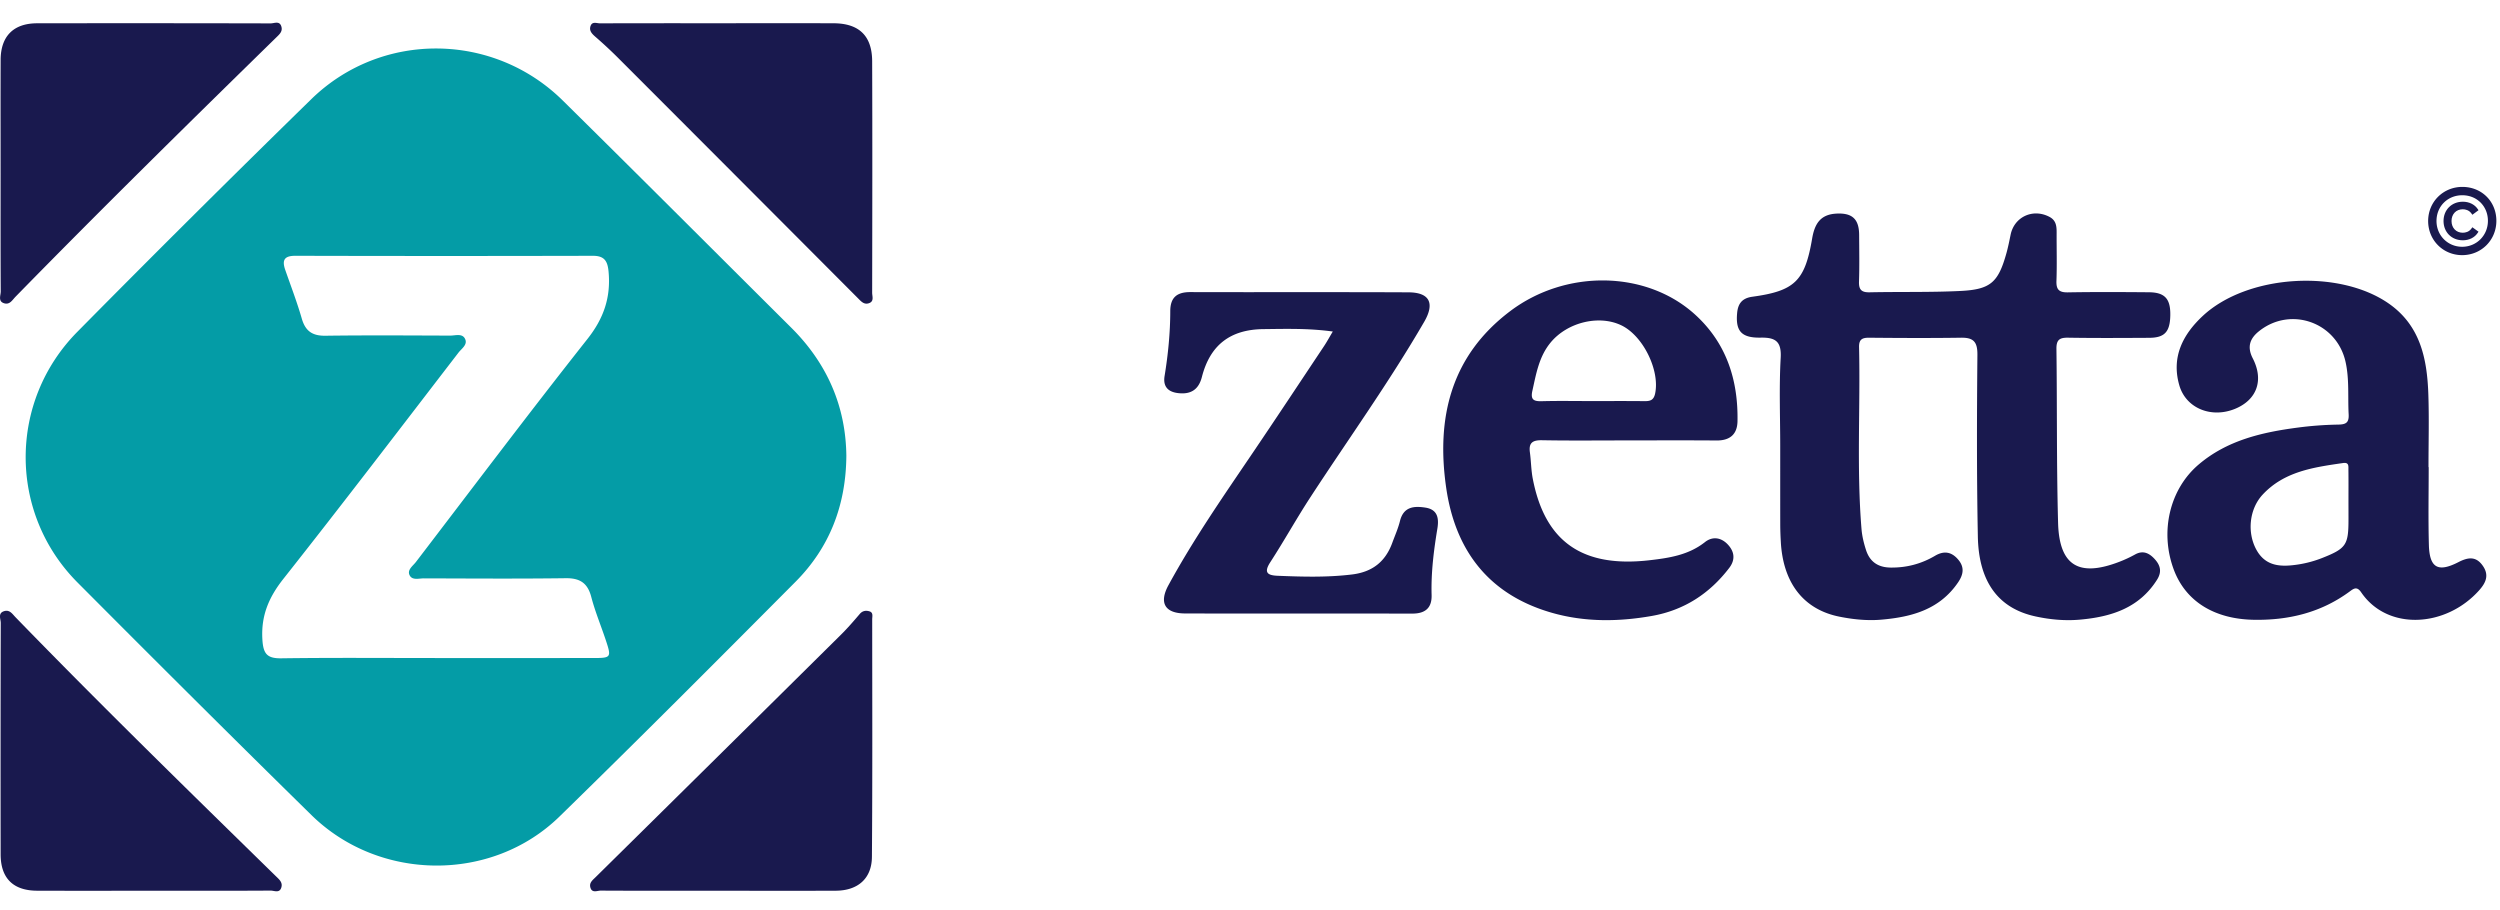 <svg
	viewBox="0 0 459 167"
	xmlns="http://www.w3.org/2000/svg"
	xml:space="preserve"
	style="fill-rule: evenodd; clip-rule: evenodd; stroke-linejoin: round; stroke-miterlimit: 2"
>
	<path
		d="M452.158 38.423c.479 0 1.142.135 1.6.772l.167.238 1.129-.838-.154-.229c-.579-.846-1.575-1.331-2.725-1.331-2.05 0-3.542 1.489-3.542 3.541 0 2.052 1.488 3.541 3.542 3.541 1.158 0 2.15-.49 2.725-1.347l.154-.231-1.129-.813-.167.233c-.458.637-1.121.77-1.6.77-1.208 0-2.058-.886-2.058-2.153s.846-2.153 2.058-2.153Z"
		style="fill: #19194e; fill-rule: nonzero"
	/>
	<path
		d="M452.088 34.316c-3.521 0-6.28 2.751-6.28 6.262 0 3.514 2.742 6.265 6.246 6.265 3.521 0 6.279-2.767 6.279-6.299 0-3.55-2.683-6.228-6.245-6.228Zm4.695 6.23c0 2.671-2.075 4.762-4.729 4.762-2.642 0-4.712-2.078-4.712-4.73 0-2.698 2.041-4.732 4.741-4.732 2.684 0 4.7 2.02 4.7 4.7ZM326.849 81.951c0-5.422-.22-10.857.085-16.26.174-3.065-1.021-3.75-3.699-3.701-3.518.061-4.611-1.215-4.295-4.542.165-1.725.923-2.71 2.806-2.969 7.737-1.065 9.636-2.861 10.96-10.666.46-2.713 1.509-4.428 4.425-4.593 2.927-.167 4.194.987 4.208 3.917.014 2.853.071 5.71-.026 8.559-.05 1.489.459 2.004 1.954 1.972 5.525-.117 11.058.021 16.576-.243 5.651-.267 7.037-1.56 8.548-6.985.305-1.095.525-2.217.754-3.333.675-3.314 4.111-4.883 7.133-3.292 1.239.653 1.323 1.727 1.319 2.907-.014 2.948.073 5.9-.034 8.846-.06 1.619.492 2.137 2.111 2.11 4.957-.088 9.916-.06 14.874-.019 2.944.025 3.99 1.226 3.917 4.299-.069 2.978-1.049 4.047-3.862 4.064-4.958.027-9.917.061-14.874-.023-1.569-.028-2.192.366-2.169 2.052.135 10.646.014 21.299.303 31.94.215 7.893 3.827 10.028 11.294 7.137.971-.375 1.924-.82 2.835-1.323 1.448-.805 2.561-.278 3.555.783 1.077 1.152 1.429 2.35.488 3.843-3.285 5.211-8.434 6.819-14.125 7.332-2.765.25-5.536-.005-8.244-.6-6.738-1.48-10.371-6.292-10.533-14.634-.216-11.124-.182-22.256-.081-33.383.021-2.366-.703-3.177-3.002-3.143-5.624.083-11.251.055-16.877.002-1.312-.011-1.883.335-1.848 1.752.254 11.118-.463 22.25.447 33.359.107 1.31.426 2.629.833 3.882.692 2.124 2.178 3.177 4.505 3.207 2.946.037 5.653-.683 8.157-2.16 1.686-.996 3.083-.717 4.286.728 1.142 1.372.945 2.687-.044 4.144-3.397 5.005-8.534 6.372-14.096 6.853-2.576.222-5.153-.044-7.68-.547-6.623-1.322-10.403-6.226-10.781-13.865a59.019 59.019 0 0 1-.098-2.849c-.009-4.856-.005-9.707-.005-14.558ZM244.702 60.865c-4.56-.616-8.637-.479-12.735-.438-6.164.062-9.817 2.996-11.299 8.787-.621 2.421-2.142 3.243-4.43 2.954-1.782-.226-2.735-1.198-2.421-3.122.644-3.944 1.038-7.916 1.045-11.908.004-2.56 1.248-3.515 3.71-3.509 13.342.039 26.682-.02 40.024.044 3.871.018 4.876 1.981 2.89 5.408-6.436 11.099-13.93 21.519-20.928 32.256-2.538 3.894-4.796 7.971-7.325 11.872-1.236 1.906-.547 2.425 1.329 2.503 4.567.186 9.118.318 13.685-.242 3.736-.459 6.114-2.35 7.373-5.795.488-1.336 1.077-2.648 1.418-4.02.653-2.632 2.568-2.781 4.666-2.458 2.263.348 2.51 1.975 2.199 3.862-.667 4.034-1.175 8.083-1.058 12.187.068 2.399-1.196 3.411-3.533 3.409-13.912-.019-27.824.016-41.739-.025-3.687-.012-4.818-1.934-3.046-5.186 4.593-8.436 10.069-16.315 15.447-24.259 4.421-6.527 8.768-13.103 13.138-19.663.513-.774.953-1.59 1.59-2.657ZM132.172 4.267c6.956 0 13.91-.016 20.866.005 4.67.014 7.075 2.295 7.091 6.972.053 14.164.025 28.326 0 42.491-.002.675.415 1.615-.628 1.947-.859.272-1.371-.317-1.931-.878a40924.01 40924.01 0 0 0-44.153-44.24 81.924 81.924 0 0 0-4.18-3.878c-.627-.547-1.108-1.113-.802-1.94.317-.856 1.139-.458 1.725-.46 7.339-.028 14.675-.019 22.012-.019ZM132.018 163.542c-7.238 0-14.475.016-21.715-.025-.644-.005-1.613.522-1.913-.584-.236-.866.403-1.331.966-1.888a31525.189 31525.189 0 0 0 45.056-44.524c1.212-1.2 2.332-2.499 3.441-3.798.524-.613 1.161-.673 1.795-.474.719.222.488.937.488 1.461.007 14.538.062 29.075-.051 43.613-.029 3.99-2.592 6.196-6.64 6.212-7.139.03-14.283.007-21.427.007ZM28.253 163.542c-7.147 0-14.293.018-21.439-.007-4.395-.016-6.691-2.286-6.697-6.67-.021-14.164-.019-28.328.02-42.493.003-.728-.584-1.807.642-2.169 1.017-.3 1.495.532 2.093 1.145 15.642 16.112 31.709 31.799 47.758 47.5.646.632 1.325 1.17 1.01 2.135-.341 1.049-1.298.527-1.951.529-7.144.046-14.29.03-21.436.03ZM.109 31.824c0-6.942-.018-13.883.007-20.825.016-4.345 2.355-6.716 6.689-6.722 14.297-.023 28.594-.017 42.891.018.65.002 1.61-.52 1.949.534.311.966-.369 1.502-1.015 2.134C34.572 22.671 18.557 38.42 2.851 54.479c-.591.605-1.049 1.505-2.066 1.209-1.205-.35-.646-1.441-.65-2.185C.091 46.277.109 39.05.109 31.824Z"
		style="fill: #19194e; fill-rule: nonzero"
	/>
	<path
		d="M145.268 60.157c-13.978-13.903-27.909-27.854-41.943-41.7-12.774-12.602-33.326-12.788-46.171-.248A3371.586 3371.586 0 0 0 14.203 60.92c-12.687 12.835-12.625 33.315.021 46.018 14.244 14.308 28.546 28.564 42.955 42.707 12.456 12.227 33.102 12.405 45.535.278 14.59-14.231 28.983-28.665 43.353-43.118 6.249-6.288 9.256-14.039 9.323-23.132-.103-9.081-3.532-16.965-10.122-23.516Zm-36.418 60.656c-9.538.007-19.07.002-28.603.002-9.533 0-19.069-.08-28.602.051-2.652.037-3.311-.864-3.47-3.443-.268-4.372 1.166-7.746 3.86-11.154C62.892 92.538 73.503 78.614 84.179 64.74c.594-.772 1.823-1.521 1.132-2.655-.545-.892-1.761-.462-2.678-.467-7.627-.025-15.254-.08-22.881.023-2.394.032-3.677-.841-4.341-3.14-.868-3.007-1.99-5.939-3.024-8.898-.611-1.75-.306-2.644 1.842-2.639 18.209.048 36.421.046 54.63.002 2.16-.004 2.705 1.019 2.879 2.955.424 4.691-.891 8.532-3.887 12.323C97.175 75.75 86.82 89.512 76.358 103.186c-.557.728-1.64 1.434-1.155 2.425.483.983 1.711.573 2.62.577 8.677.023 17.353.087 26.027-.029 2.627-.035 4.038.881 4.709 3.447.694 2.657 1.759 5.215 2.632 7.829 1.101 3.303 1.049 3.376-2.341 3.378Z"
		style="fill: #049ca6; fill-rule: nonzero"
	/>
	<path
		d="M455.825 103.855c-1.25-1.775-2.708-1.547-4.479-.637-3.75 1.928-5.292 1.03-5.404-3.191-.129-4.752-.034-9.51-.034-14.265-.008 0-.025 0-.037.005 0-4.471.125-8.947-.029-13.411-.225-6.429-1.438-12.529-7.205-16.583-9.15-6.436-26.03-5.394-34.205 2.227-3.665 3.415-5.815 7.563-4.304 12.764 1.217 4.185 5.853 6.081 10.207 4.304 4.017-1.64 5.348-5.236 3.271-9.276-1.077-2.094-.543-3.633 1.14-4.98 5.816-4.652 14.266-1.637 15.891 5.605.721 3.204.4 6.436.575 9.654.084 1.558-.516 1.864-1.945 1.885a64.591 64.591 0 0 0-7.405.55c-6.568.861-12.943 2.329-18.176 6.768-5.339 4.529-7.174 12.328-4.586 19.288 2.169 5.834 7.437 9.105 14.7 9.231 6.371.11 12.275-1.313 17.479-5.105.821-.598 1.413-1.139 2.242.075 4.808 7.059 15.487 6.484 21.625-.355 1.312-1.461 1.879-2.845.679-4.553Zm-29.483-1.405a20.5 20.5 0 0 1-4.371 1.185c-3.017.46-5.963.483-7.708-2.722-1.725-3.163-1.296-7.45 1.147-10.087 3.977-4.287 9.398-5.032 14.786-5.815 1.112-.161.966.609.975 1.232.025 1.993.008 3.988.008 5.983.004 1.044.004 2.089.004 3.133 0 4.677-.404 5.341-4.841 7.091ZM313.038 99.525c-2.998 2.373-6.537 2.914-10.147 3.331-12.345 1.429-19.246-3.367-21.48-14.991-.302-1.578-.304-3.211-.522-4.808-.245-1.789.52-2.263 2.245-2.231 5.24.099 10.481.034 15.721.034 5.431-.002 10.864-.032 16.293.014 2.455.018 3.813-1.115 3.857-3.536.137-7.657-2.078-14.46-7.907-19.689-8.901-7.987-23.567-8.246-33.796-.547-10.95 8.24-13.644 19.645-11.775 32.499 1.681 11.551 7.87 19.593 19.373 22.898 6.035 1.733 12.228 1.676 18.397.584 5.893-1.045 10.573-4.084 14.187-8.807 1.184-1.546.953-3.053-.316-4.366-1.21-1.25-2.774-1.456-4.13-.385Zm-31.696-27.762c.699-3.147 1.221-6.322 3.386-8.915 3.064-3.673 8.832-5.087 12.941-3.121 4.008 1.914 7.101 8.268 6.216 12.512-.263 1.269-.934 1.425-1.993 1.413-3.229-.036-6.461-.015-9.692-.015-3.043 0-6.086-.058-9.126.025-1.459.038-2.096-.252-1.732-1.899Z"
		style="fill: #19194e; fill-rule: nonzero"
	/>
</svg>
